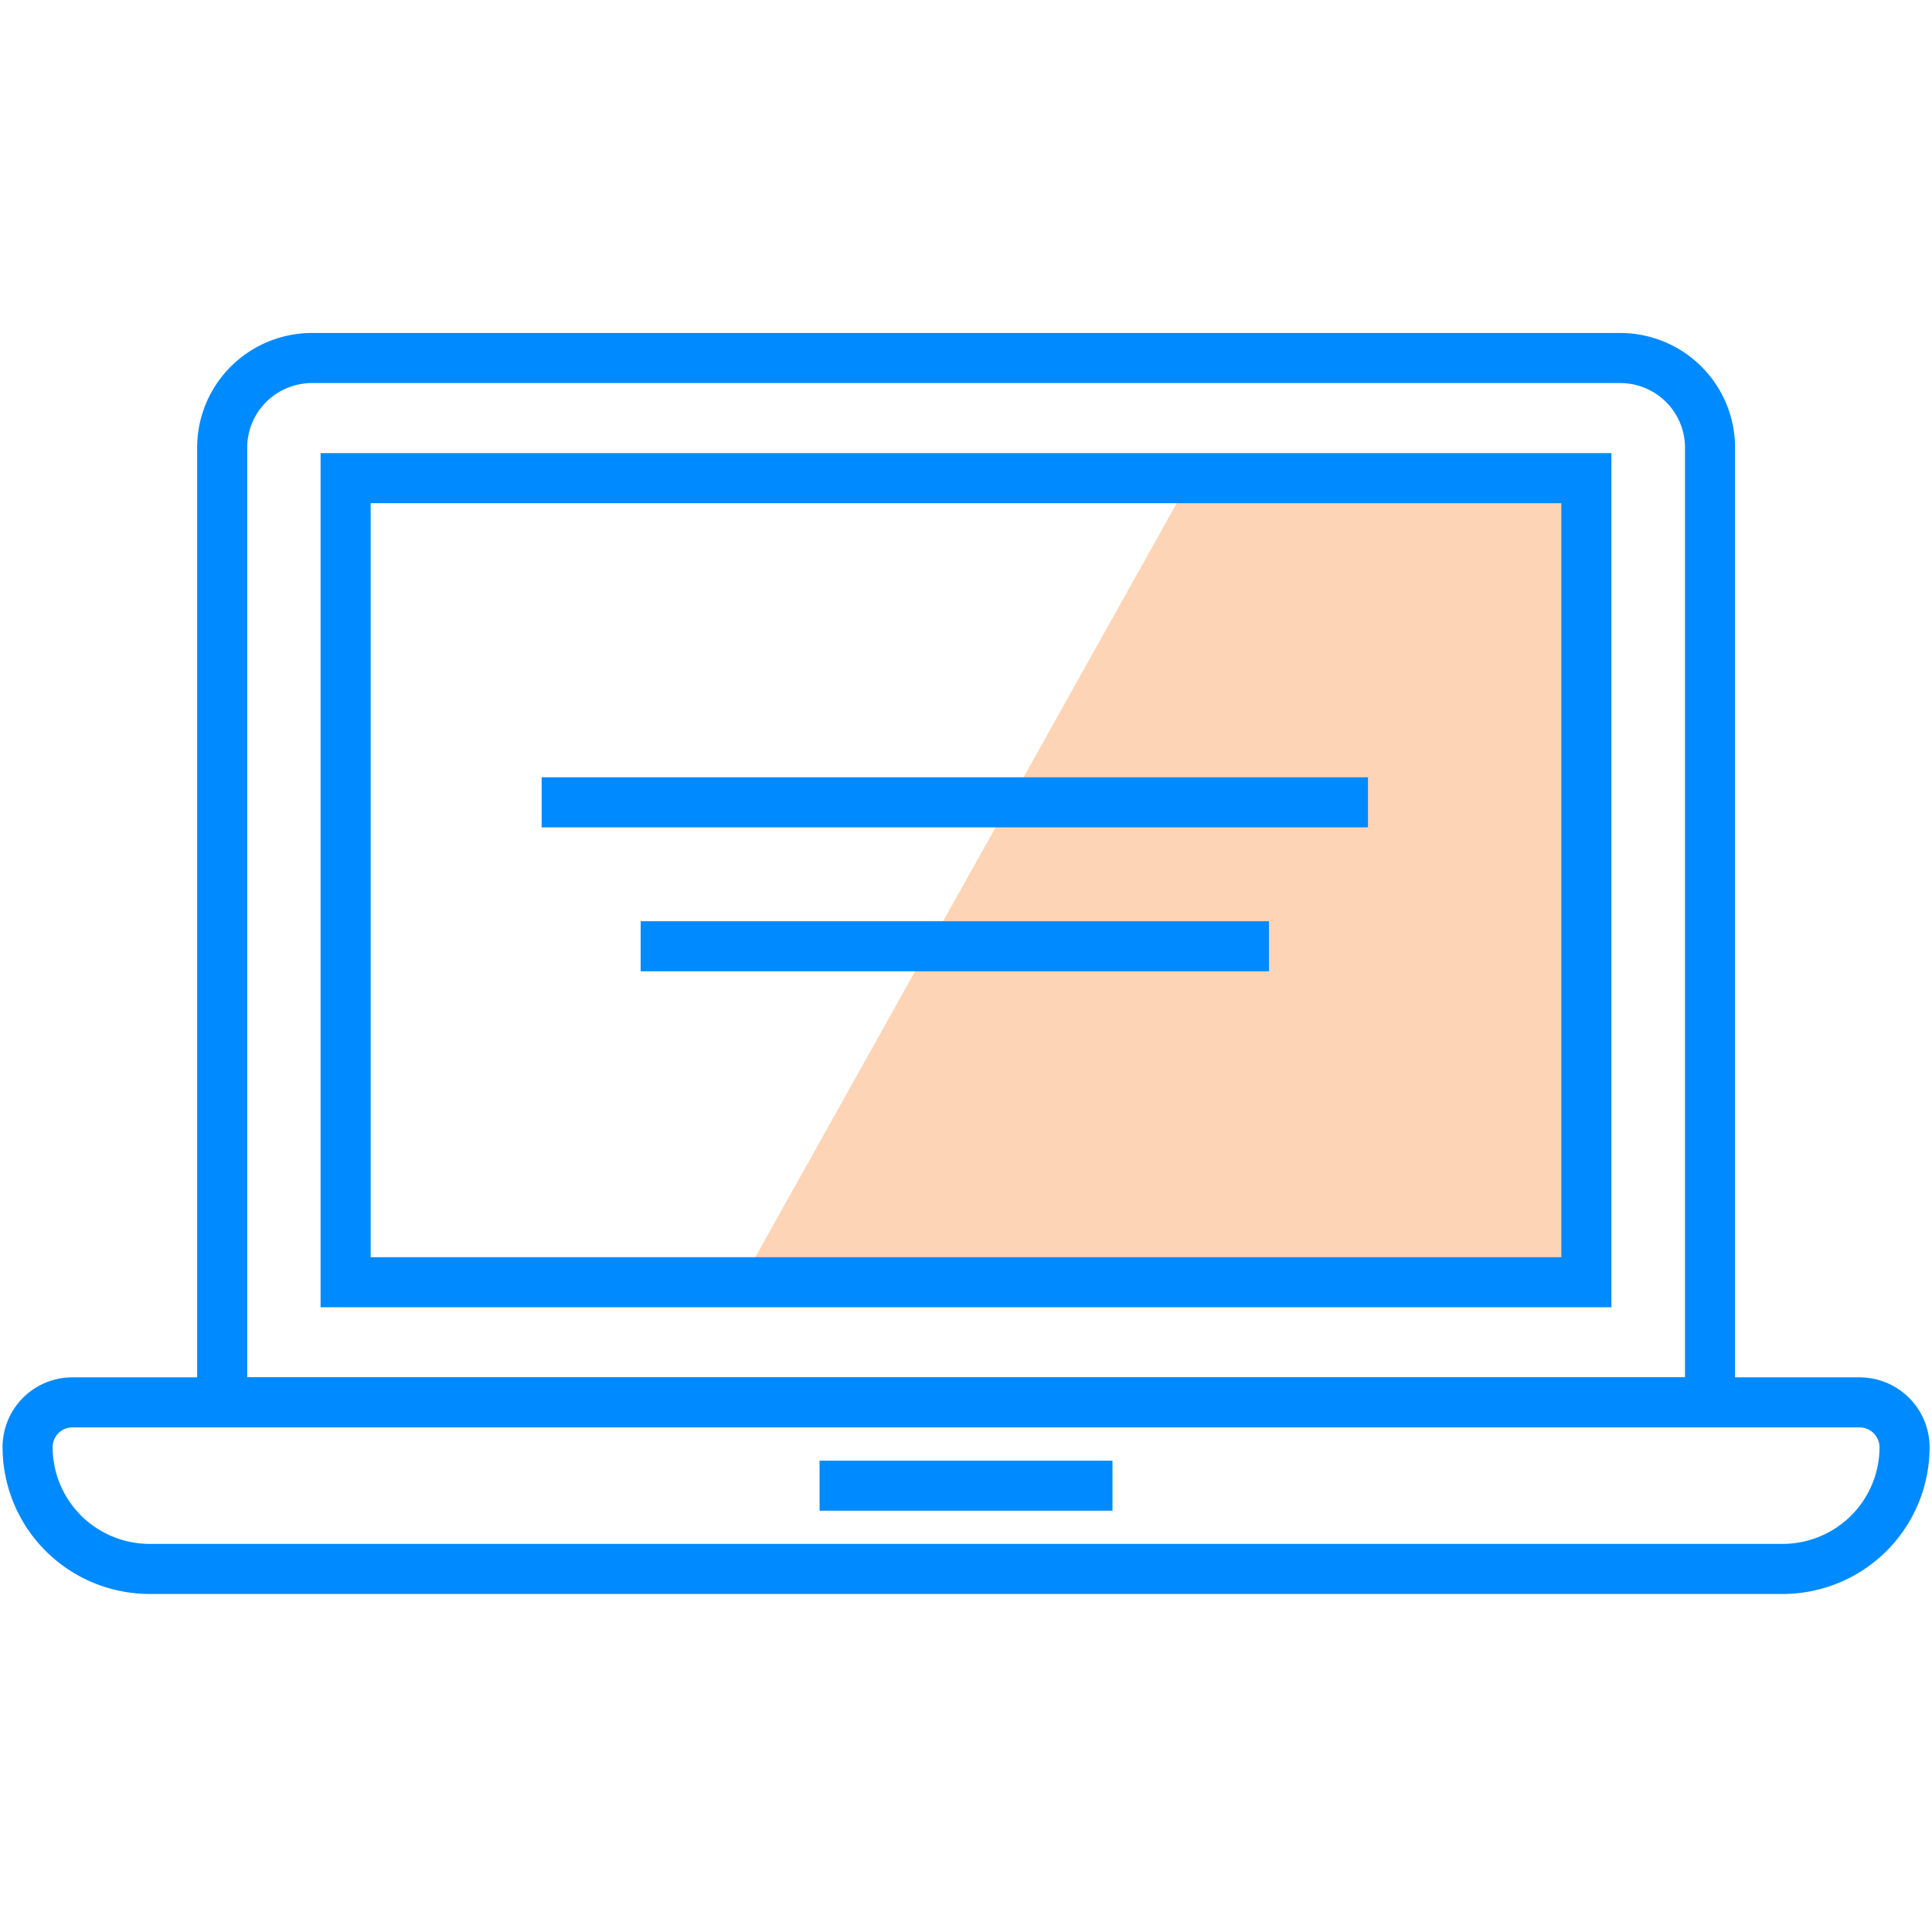 <?xml version="1.0" encoding="UTF-8"?> <svg xmlns="http://www.w3.org/2000/svg" width="48" height="48" fill="none"><path fill="#FED4B6" d="M39.413 31.857H18.418L29.583 11.88h9.83v19.977Z"></path><path stroke="#008AFF" stroke-miterlimit="10" stroke-width="1.244" d="M39.413 11.88H8.587v19.977h30.826V11.88Z"></path><path stroke="#008AFF" stroke-miterlimit="10" stroke-width="1.244" d="M7.747 8.895h32.506c.592 0 1.16.235 1.578.652.419.418.654.984.654 1.574v23.72H5.52v-23.72c0-.59.235-1.155.652-1.572a2.235 2.235 0 0 1 1.575-.654Z"></path><path stroke="#008AFF" stroke-miterlimit="10" stroke-width="1.244" d="M1.802 34.842h44.4a1.117 1.117 0 0 1 1.116 1.113c0 .802-.32 1.572-.888 2.14a3.038 3.038 0 0 1-2.145.885H3.72a3.041 3.041 0 0 1-2.145-.886 3.025 3.025 0 0 1-.889-2.14 1.111 1.111 0 0 1 1.116-1.112ZM20.362 36.912h7.277M13.457 19.933h20.53M15.917 23.51h15.61"></path></svg> 